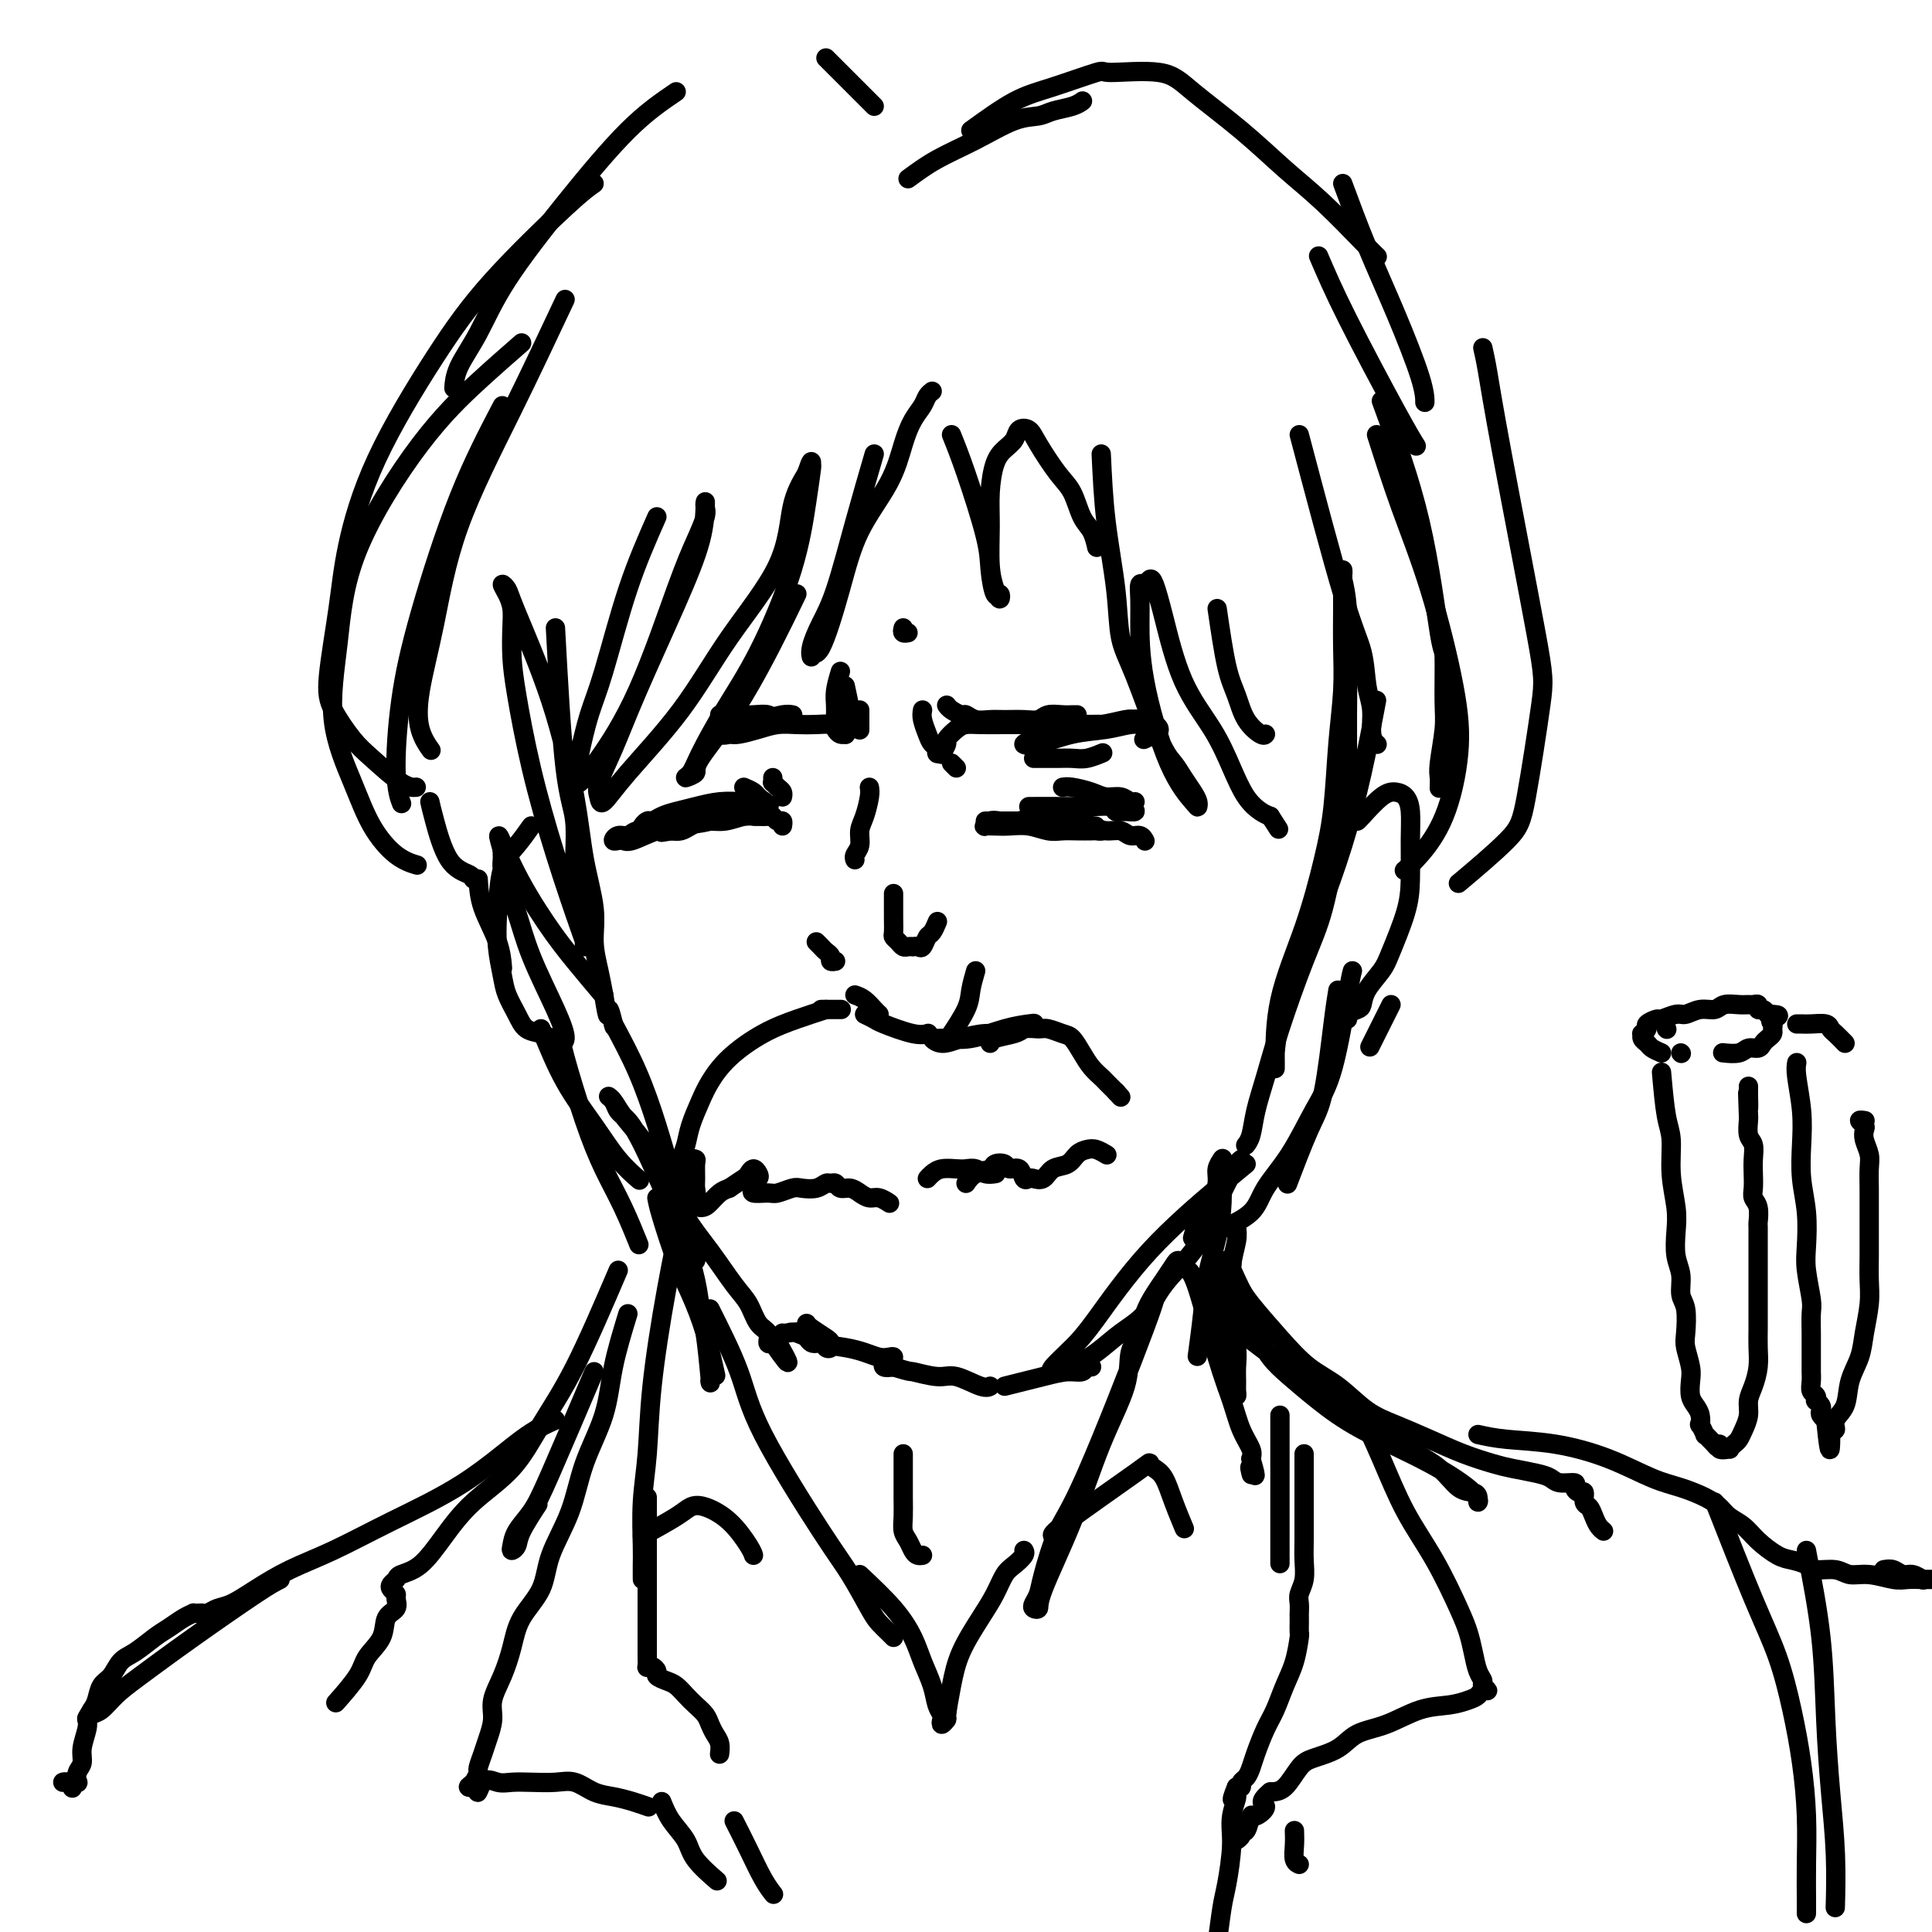 <svg viewBox='0 0 400 400' version='1.1' xmlns='http://www.w3.org/2000/svg' xmlns:xlink='http://www.w3.org/1999/xlink'><g fill='none' stroke='#000000' stroke-width='4' stroke-linecap='round' stroke-linejoin='round'><path d='M115,130c0.613,11.249 1.226,22.498 2,29c0.774,6.502 1.710,8.256 2,11c0.290,2.744 -0.066,6.477 0,10c0.066,3.523 0.554,6.835 1,9c0.446,2.165 0.852,3.183 1,4c0.148,0.817 0.039,1.435 0,2c-0.039,0.565 -0.009,1.079 0,1c0.009,-0.079 -0.004,-0.749 0,-1c0.004,-0.251 0.026,-0.081 -1,-3c-1.026,-2.919 -3.098,-8.927 -5,-15c-1.902,-6.073 -3.633,-12.210 -5,-18c-1.367,-5.790 -2.369,-11.231 -3,-15c-0.631,-3.769 -0.892,-5.866 -1,-8c-0.108,-2.134 -0.064,-4.307 0,-6c0.064,-1.693 0.148,-2.907 0,-4c-0.148,-1.093 -0.530,-2.064 -1,-3c-0.470,-0.936 -1.030,-1.837 -1,-2c0.030,-0.163 0.651,0.413 1,1c0.349,0.587 0.427,1.187 2,5c1.573,3.813 4.641,10.839 7,18c2.359,7.161 4.008,14.455 5,20c0.992,5.545 1.327,9.339 2,13c0.673,3.661 1.686,7.187 2,10c0.314,2.813 -0.069,4.911 0,7c0.069,2.089 0.591,4.168 1,6c0.409,1.832 0.704,3.416 1,5'/><path d='M125,206c1.095,6.845 0.833,3.458 1,3c0.167,-0.458 0.762,2.012 1,3c0.238,0.988 0.119,0.494 0,0'/><path d='M127,212c1.736,3.239 3.472,6.477 5,10c1.528,3.523 2.848,7.329 4,11c1.152,3.671 2.137,7.207 3,10c0.863,2.793 1.605,4.844 2,7c0.395,2.156 0.442,4.417 1,6c0.558,1.583 1.626,2.486 2,3c0.374,0.514 0.053,0.638 0,1c-0.053,0.362 0.162,0.963 0,1c-0.162,0.037 -0.702,-0.490 -1,-1c-0.298,-0.510 -0.356,-1.005 -2,-5c-1.644,-3.995 -4.876,-11.491 -7,-16c-2.124,-4.509 -3.141,-6.030 -4,-7c-0.859,-0.970 -1.560,-1.391 -2,-2c-0.440,-0.609 -0.619,-1.408 -1,-2c-0.381,-0.592 -0.966,-0.976 -1,-1c-0.034,-0.024 0.482,0.312 1,1c0.518,0.688 1.039,1.728 2,3c0.961,1.272 2.361,2.777 4,5c1.639,2.223 3.517,5.164 5,8c1.483,2.836 2.571,5.569 4,8c1.429,2.431 3.200,4.562 5,7c1.800,2.438 3.630,5.182 5,7c1.370,1.818 2.279,2.708 3,4c0.721,1.292 1.255,2.985 2,4c0.745,1.015 1.701,1.350 2,2c0.299,0.650 -0.057,1.614 0,2c0.057,0.386 0.529,0.193 1,0'/><path d='M160,278c5.511,7.933 2.289,2.267 1,0c-1.289,-2.267 -0.644,-1.133 0,0'/><path d='M167,274c0.111,0.219 0.223,0.438 1,1c0.777,0.562 2.220,1.467 3,2c0.780,0.533 0.896,0.695 1,1c0.104,0.305 0.195,0.754 0,1c-0.195,0.246 -0.675,0.290 -1,0c-0.325,-0.290 -0.494,-0.915 -1,-1c-0.506,-0.085 -1.348,0.370 -2,0c-0.652,-0.370 -1.113,-1.565 -2,-2c-0.887,-0.435 -2.198,-0.110 -3,0c-0.802,0.110 -1.093,0.004 -1,0c0.093,-0.004 0.569,0.093 1,0c0.431,-0.093 0.815,-0.375 2,0c1.185,0.375 3.171,1.407 5,2c1.829,0.593 3.500,0.746 5,1c1.500,0.254 2.830,0.608 4,1c1.170,0.392 2.180,0.823 3,1c0.820,0.177 1.450,0.099 2,0c0.550,-0.099 1.022,-0.219 1,0c-0.022,0.219 -0.536,0.777 -1,1c-0.464,0.223 -0.877,0.111 -1,0c-0.123,-0.111 0.044,-0.222 0,0c-0.044,0.222 -0.298,0.778 0,1c0.298,0.222 1.149,0.111 2,0'/><path d='M185,283c4.052,1.240 3.180,0.840 4,1c0.820,0.160 3.330,0.880 5,1c1.670,0.120 2.499,-0.360 4,0c1.501,0.360 3.673,1.558 5,2c1.327,0.442 1.808,0.126 2,0c0.192,-0.126 0.096,-0.063 0,0'/><path d='M208,287c2.900,-0.724 5.800,-1.448 8,-2c2.200,-0.552 3.700,-0.932 5,-1c1.300,-0.068 2.400,0.178 3,0c0.600,-0.178 0.700,-0.779 1,-1c0.300,-0.221 0.800,-0.063 1,0c0.200,0.063 0.100,0.032 0,0'/><path d='M258,241c-1.252,1.025 -2.504,2.050 -6,5c-3.496,2.950 -9.235,7.824 -14,13c-4.765,5.176 -8.557,10.655 -11,14c-2.443,3.345 -3.537,4.555 -5,6c-1.463,1.445 -3.295,3.125 -4,4c-0.705,0.875 -0.283,0.944 0,1c0.283,0.056 0.428,0.099 1,0c0.572,-0.099 1.571,-0.341 3,-1c1.429,-0.659 3.288,-1.734 5,-3c1.712,-1.266 3.278,-2.722 5,-4c1.722,-1.278 3.602,-2.378 5,-4c1.398,-1.622 2.315,-3.765 4,-6c1.685,-2.235 4.139,-4.563 6,-7c1.861,-2.437 3.130,-4.983 4,-7c0.870,-2.017 1.340,-3.505 2,-5c0.660,-1.495 1.509,-2.998 2,-4c0.491,-1.002 0.624,-1.504 1,-2c0.376,-0.496 0.995,-0.985 1,-1c0.005,-0.015 -0.604,0.445 -1,1c-0.396,0.555 -0.579,1.203 -1,2c-0.421,0.797 -1.080,1.741 -2,3c-0.920,1.259 -2.102,2.832 -3,4c-0.898,1.168 -1.511,1.930 -2,3c-0.489,1.070 -0.854,2.449 -1,3c-0.146,0.551 -0.073,0.276 0,0'/><path d='M285,145c-0.932,4.986 -1.864,9.972 -3,15c-1.136,5.028 -2.476,10.098 -4,15c-1.524,4.902 -3.231,9.637 -5,14c-1.769,4.363 -3.598,8.353 -5,12c-1.402,3.647 -2.376,6.950 -3,10c-0.624,3.050 -0.900,5.845 -1,7c-0.100,1.155 -0.026,0.668 0,1c0.026,0.332 0.002,1.481 0,2c-0.002,0.519 0.017,0.407 0,-2c-0.017,-2.407 -0.068,-7.108 1,-12c1.068,-4.892 3.257,-9.975 5,-15c1.743,-5.025 3.041,-9.993 4,-14c0.959,-4.007 1.577,-7.054 2,-11c0.423,-3.946 0.649,-8.790 1,-13c0.351,-4.210 0.826,-7.785 1,-11c0.174,-3.215 0.047,-6.071 0,-9c-0.047,-2.929 -0.012,-5.930 0,-8c0.012,-2.070 0.002,-3.210 0,-4c-0.002,-0.790 0.003,-1.231 0,-2c-0.003,-0.769 -0.015,-1.867 0,-2c0.015,-0.133 0.056,0.699 0,1c-0.056,0.301 -0.211,0.070 0,1c0.211,0.930 0.788,3.020 1,7c0.212,3.980 0.061,9.852 0,16c-0.061,6.148 -0.030,12.574 0,19'/><path d='M279,162c-0.162,9.090 -1.068,9.815 -2,13c-0.932,3.185 -1.888,8.829 -3,13c-1.112,4.171 -2.378,6.868 -4,11c-1.622,4.132 -3.601,9.699 -5,14c-1.399,4.301 -2.217,7.335 -3,10c-0.783,2.665 -1.529,4.962 -2,7c-0.471,2.038 -0.665,3.818 -1,5c-0.335,1.182 -0.810,1.766 -1,2c-0.190,0.234 -0.095,0.117 0,0'/><path d='M281,170c0.047,-0.004 0.093,-0.008 1,-1c0.907,-0.992 2.674,-2.972 4,-4c1.326,-1.028 2.212,-1.106 3,-1c0.788,0.106 1.478,0.394 2,1c0.522,0.606 0.876,1.531 1,3c0.124,1.469 0.018,3.484 0,6c-0.018,2.516 0.051,5.534 0,8c-0.051,2.466 -0.224,4.380 -1,7c-0.776,2.620 -2.157,5.945 -3,8c-0.843,2.055 -1.147,2.841 -2,4c-0.853,1.159 -2.253,2.693 -3,4c-0.747,1.307 -0.841,2.389 -1,3c-0.159,0.611 -0.383,0.751 -1,1c-0.617,0.249 -1.628,0.605 -2,1c-0.372,0.395 -0.106,0.827 0,1c0.106,0.173 0.053,0.086 0,0'/><path d='M110,171c-0.957,1.352 -1.913,2.704 -3,4c-1.087,1.296 -2.303,2.537 -3,5c-0.697,2.463 -0.874,6.147 -1,9c-0.126,2.853 -0.201,4.876 0,7c0.201,2.124 0.676,4.348 1,6c0.324,1.652 0.495,2.733 1,4c0.505,1.267 1.345,2.722 2,4c0.655,1.278 1.127,2.381 2,3c0.873,0.619 2.148,0.754 3,1c0.852,0.246 1.283,0.602 2,1c0.717,0.398 1.721,0.837 2,1c0.279,0.163 -0.166,0.050 0,0c0.166,-0.050 0.942,-0.035 1,-1c0.058,-0.965 -0.601,-2.909 -2,-6c-1.399,-3.091 -3.538,-7.329 -5,-11c-1.462,-3.671 -2.248,-6.776 -3,-9c-0.752,-2.224 -1.469,-3.565 -2,-5c-0.531,-1.435 -0.874,-2.962 -1,-4c-0.126,-1.038 -0.034,-1.587 0,-2c0.034,-0.413 0.010,-0.689 0,-1c-0.010,-0.311 -0.005,-0.655 0,-1'/><path d='M104,176c-1.752,-6.132 -0.132,-1.464 2,3c2.132,4.464 4.778,8.722 7,12c2.222,3.278 4.021,5.575 6,8c1.979,2.425 4.137,4.979 5,6c0.863,1.021 0.432,0.511 0,0'/><path d='M136,107c-2.047,4.633 -4.093,9.266 -6,15c-1.907,5.734 -3.674,12.569 -5,17c-1.326,4.431 -2.210,6.458 -3,9c-0.790,2.542 -1.485,5.600 -2,8c-0.515,2.400 -0.851,4.144 -1,5c-0.149,0.856 -0.112,0.825 0,1c0.112,0.175 0.298,0.554 1,0c0.702,-0.554 1.919,-2.043 4,-5c2.081,-2.957 5.027,-7.384 8,-14c2.973,-6.616 5.973,-15.423 8,-21c2.027,-5.577 3.079,-7.926 4,-10c0.921,-2.074 1.710,-3.873 2,-5c0.290,-1.127 0.080,-1.582 0,-2c-0.080,-0.418 -0.029,-0.798 0,-1c0.029,-0.202 0.038,-0.227 0,1c-0.038,1.227 -0.123,3.704 -1,7c-0.877,3.296 -2.547,7.411 -5,13c-2.453,5.589 -5.689,12.654 -8,18c-2.311,5.346 -3.695,8.975 -5,12c-1.305,3.025 -2.530,5.446 -3,7c-0.470,1.554 -0.186,2.240 0,3c0.186,0.760 0.274,1.595 1,1c0.726,-0.595 2.091,-2.618 5,-6c2.909,-3.382 7.362,-8.122 11,-13c3.638,-4.878 6.460,-9.895 10,-15c3.540,-5.105 7.799,-10.297 10,-15c2.201,-4.703 2.343,-8.915 3,-12c0.657,-3.085 1.828,-5.042 3,-7'/><path d='M167,98c1.145,-3.383 1.008,-2.342 1,-2c-0.008,0.342 0.113,-0.016 0,1c-0.113,1.016 -0.461,3.405 -1,7c-0.539,3.595 -1.271,8.395 -3,14c-1.729,5.605 -4.455,12.014 -7,17c-2.545,4.986 -4.908,8.548 -7,12c-2.092,3.452 -3.912,6.792 -5,9c-1.088,2.208 -1.444,3.283 -2,4c-0.556,0.717 -1.310,1.075 -1,1c0.310,-0.075 1.685,-0.584 2,-1c0.315,-0.416 -0.431,-0.740 1,-3c1.431,-2.260 5.039,-6.454 9,-13c3.961,-6.546 8.275,-15.442 10,-19c1.725,-3.558 0.863,-1.779 0,0'/><path d='M181,94c-1.312,4.509 -2.624,9.017 -4,14c-1.376,4.983 -2.815,10.440 -4,14c-1.185,3.560 -2.117,5.222 -3,7c-0.883,1.778 -1.716,3.670 -2,5c-0.284,1.330 -0.018,2.096 0,2c0.018,-0.096 -0.214,-1.054 0,-1c0.214,0.054 0.872,1.121 2,-1c1.128,-2.121 2.725,-7.428 4,-12c1.275,-4.572 2.229,-8.408 4,-12c1.771,-3.592 4.358,-6.941 6,-10c1.642,-3.059 2.339,-5.829 3,-8c0.661,-2.171 1.288,-3.745 2,-5c0.712,-1.255 1.511,-2.192 2,-3c0.489,-0.808 0.670,-1.487 1,-2c0.330,-0.513 0.809,-0.861 1,-1c0.191,-0.139 0.096,-0.070 0,0'/><path d='M197,90c0.839,2.080 1.678,4.160 3,8c1.322,3.840 3.125,9.440 4,13c0.875,3.560 0.820,5.079 1,7c0.180,1.921 0.594,4.243 1,5c0.406,0.757 0.802,-0.053 1,0c0.198,0.053 0.196,0.967 0,1c-0.196,0.033 -0.586,-0.816 -1,-2c-0.414,-1.184 -0.851,-2.701 -1,-5c-0.149,-2.299 -0.008,-5.378 0,-8c0.008,-2.622 -0.115,-4.787 0,-7c0.115,-2.213 0.468,-4.475 1,-6c0.532,-1.525 1.243,-2.311 2,-3c0.757,-0.689 1.560,-1.279 2,-2c0.440,-0.721 0.516,-1.574 1,-2c0.484,-0.426 1.375,-0.427 2,0c0.625,0.427 0.983,1.282 2,3c1.017,1.718 2.693,4.300 4,6c1.307,1.700 2.245,2.519 3,4c0.755,1.481 1.326,3.624 2,5c0.674,1.376 1.451,1.986 2,3c0.549,1.014 0.871,2.433 1,3c0.129,0.567 0.064,0.284 0,0'/><path d='M228,94c0.211,4.596 0.423,9.192 1,14c0.577,4.808 1.520,9.830 2,14c0.480,4.170 0.499,7.490 1,10c0.501,2.510 1.486,4.209 3,8c1.514,3.791 3.558,9.674 5,13c1.442,3.326 2.281,4.096 3,5c0.719,0.904 1.317,1.941 2,3c0.683,1.059 1.451,2.138 2,3c0.549,0.862 0.879,1.506 1,2c0.121,0.494 0.032,0.838 0,1c-0.032,0.162 -0.008,0.140 -1,-1c-0.992,-1.140 -2.999,-3.399 -5,-8c-2.001,-4.601 -3.997,-11.543 -5,-17c-1.003,-5.457 -1.012,-9.427 -1,-12c0.012,-2.573 0.044,-3.747 0,-5c-0.044,-1.253 -0.165,-2.583 0,-3c0.165,-0.417 0.614,0.079 1,0c0.386,-0.079 0.707,-0.733 1,-1c0.293,-0.267 0.557,-0.145 1,1c0.443,1.145 1.066,3.314 2,7c0.934,3.686 2.179,8.889 4,13c1.821,4.111 4.217,7.129 6,10c1.783,2.871 2.952,5.594 4,8c1.048,2.406 1.974,4.494 3,6c1.026,1.506 2.150,2.430 3,3c0.850,0.570 1.425,0.785 2,1'/><path d='M263,169c3.000,4.667 1.500,2.333 0,0'/><path d='M252,126c0.657,4.520 1.315,9.039 2,12c0.685,2.961 1.399,4.362 2,6c0.601,1.638 1.089,3.511 2,5c0.911,1.489 2.245,2.593 3,3c0.755,0.407 0.930,0.116 1,0c0.070,-0.116 0.035,-0.058 0,0'/><path d='M269,90c3.372,12.770 6.745,25.540 9,33c2.255,7.460 3.393,9.610 4,12c0.607,2.390 0.685,5.019 1,7c0.315,1.981 0.868,3.315 1,5c0.132,1.685 -0.157,3.723 0,5c0.157,1.277 0.759,1.793 1,2c0.241,0.207 0.120,0.103 0,0'/><path d='M286,83c2.959,8.049 5.918,16.099 8,25c2.082,8.901 3.286,18.654 4,23c0.714,4.346 0.937,3.286 1,5c0.063,1.714 -0.036,6.204 0,9c0.036,2.796 0.206,3.898 0,6c-0.206,2.102 -0.787,5.202 -1,7c-0.213,1.798 -0.057,2.292 0,3c0.057,0.708 0.016,1.631 0,2c-0.016,0.369 -0.008,0.185 0,0'/><path d='M285,90c1.573,4.932 3.147,9.863 5,15c1.853,5.137 3.987,10.478 6,17c2.013,6.522 3.905,14.224 5,20c1.095,5.776 1.393,9.625 1,14c-0.393,4.375 -1.476,9.276 -3,13c-1.524,3.724 -3.487,6.272 -5,8c-1.513,1.728 -2.575,2.637 -3,3c-0.425,0.363 -0.212,0.182 0,0'/><path d='M104,84c-3.009,5.750 -6.018,11.499 -9,19c-2.982,7.501 -5.937,16.753 -8,24c-2.063,7.247 -3.233,12.489 -4,18c-0.767,5.511 -1.129,11.291 -1,15c0.129,3.709 0.751,5.345 1,6c0.249,0.655 0.124,0.327 0,0'/><path d='M108,71c-2.811,2.451 -5.622,4.901 -9,8c-3.378,3.099 -7.324,6.846 -12,13c-4.676,6.154 -10.083,14.713 -13,22c-2.917,7.287 -3.345,13.300 -4,19c-0.655,5.700 -1.537,11.086 -1,16c0.537,4.914 2.495,9.355 4,13c1.505,3.645 2.558,6.492 4,9c1.442,2.508 3.273,4.675 5,6c1.727,1.325 3.351,1.807 4,2c0.649,0.193 0.325,0.096 0,0'/><path d='M117,62c-3.532,7.511 -7.064,15.022 -11,23c-3.936,7.978 -8.277,16.422 -11,24c-2.723,7.578 -3.829,14.290 -5,20c-1.171,5.710 -2.407,10.417 -3,14c-0.593,3.583 -0.544,6.042 0,8c0.544,1.958 1.584,3.417 2,4c0.416,0.583 0.208,0.292 0,0'/><path d='M123,38c-1.116,0.763 -2.232,1.526 -6,5c-3.768,3.474 -10.188,9.660 -15,15c-4.812,5.340 -8.015,9.835 -12,16c-3.985,6.165 -8.752,14.002 -12,21c-3.248,6.998 -4.977,13.159 -6,18c-1.023,4.841 -1.340,8.361 -2,13c-0.660,4.639 -1.664,10.395 -2,14c-0.336,3.605 -0.006,5.057 1,7c1.006,1.943 2.687,4.377 4,6c1.313,1.623 2.259,2.435 4,4c1.741,1.565 4.276,3.883 6,5c1.724,1.117 2.635,1.033 3,1c0.365,-0.033 0.182,-0.017 0,0'/><path d='M273,53c1.524,3.554 3.048,7.107 6,13c2.952,5.893 7.333,14.125 10,19c2.667,4.875 3.619,6.393 4,7c0.381,0.607 0.190,0.304 0,0'/><path d='M307,72c0.282,1.226 0.563,2.452 1,5c0.437,2.548 1.029,6.417 3,17c1.971,10.583 5.322,27.881 7,37c1.678,9.119 1.685,10.060 1,15c-0.685,4.940 -2.060,13.881 -3,19c-0.940,5.119 -1.445,6.417 -4,9c-2.555,2.583 -7.158,6.452 -9,8c-1.842,1.548 -0.921,0.774 0,0'/><path d='M89,166c0.196,0.868 0.392,1.735 1,4c0.608,2.265 1.627,5.927 3,8c1.373,2.073 3.100,2.558 4,3c0.900,0.442 0.971,0.841 1,1c0.029,0.159 0.014,0.080 0,0'/><path d='M99,182c0.113,1.893 0.226,3.786 1,6c0.774,2.214 2.208,4.750 3,7c0.792,2.250 0.940,4.214 1,5c0.060,0.786 0.030,0.393 0,0'/><path d='M140,19c-3.078,2.091 -6.156,4.183 -10,8c-3.844,3.817 -8.456,9.360 -13,15c-4.544,5.640 -9.022,11.379 -12,16c-2.978,4.621 -4.458,8.125 -6,11c-1.542,2.875 -3.146,5.120 -4,7c-0.854,1.880 -0.958,3.394 -1,4c-0.042,0.606 -0.021,0.303 0,0'/><path d='M171,12c0.475,0.475 0.951,0.951 2,2c1.049,1.049 2.673,2.673 4,4c1.327,1.327 2.357,2.357 3,3c0.643,0.643 0.898,0.898 1,1c0.102,0.102 0.051,0.051 0,0'/><path d='M188,37c1.837,-1.353 3.673,-2.705 6,-4c2.327,-1.295 5.144,-2.532 8,-4c2.856,-1.468 5.750,-3.168 8,-4c2.250,-0.832 3.857,-0.798 5,-1c1.143,-0.202 1.822,-0.642 3,-1c1.178,-0.358 2.856,-0.635 4,-1c1.144,-0.365 1.756,-0.819 2,-1c0.244,-0.181 0.122,-0.091 0,0'/><path d='M201,27c3.166,-2.289 6.331,-4.577 9,-6c2.669,-1.423 4.841,-1.980 8,-3c3.159,-1.020 7.304,-2.502 9,-3c1.696,-0.498 0.944,-0.011 3,0c2.056,0.011 6.920,-0.455 10,0c3.080,0.455 4.376,1.830 7,4c2.624,2.170 6.577,5.135 10,8c3.423,2.865 6.315,5.630 9,8c2.685,2.370 5.163,4.347 8,7c2.837,2.653 6.033,5.984 8,8c1.967,2.016 2.705,2.719 3,3c0.295,0.281 0.148,0.141 0,0'/><path d='M278,38c1.577,4.263 3.155,8.526 5,13c1.845,4.474 3.959,9.158 6,14c2.041,4.842 4.011,9.842 5,13c0.989,3.158 0.997,4.474 1,5c0.003,0.526 0.002,0.263 0,0'/><path d='M171,209c-1.926,0.623 -3.853,1.246 -6,2c-2.147,0.754 -4.516,1.639 -7,3c-2.484,1.361 -5.085,3.196 -7,5c-1.915,1.804 -3.144,3.575 -4,5c-0.856,1.425 -1.340,2.502 -2,4c-0.660,1.498 -1.497,3.415 -2,5c-0.503,1.585 -0.671,2.839 -1,4c-0.329,1.161 -0.817,2.231 -1,3c-0.183,0.769 -0.059,1.237 0,2c0.059,0.763 0.053,1.823 0,2c-0.053,0.177 -0.154,-0.527 0,-1c0.154,-0.473 0.563,-0.714 1,-1c0.437,-0.286 0.902,-0.617 1,-1c0.098,-0.383 -0.170,-0.819 0,-1c0.170,-0.181 0.779,-0.108 1,0c0.221,0.108 0.054,0.252 0,1c-0.054,0.748 0.006,2.100 0,3c-0.006,0.900 -0.076,1.350 0,2c0.076,0.650 0.299,1.502 0,2c-0.299,0.498 -1.122,0.642 -1,1c0.122,0.358 1.187,0.931 2,1c0.813,0.069 1.373,-0.366 2,-1c0.627,-0.634 1.322,-1.467 2,-2c0.678,-0.533 1.339,-0.767 2,-1'/><path d='M151,246c1.250,-0.876 2.374,-1.566 3,-2c0.626,-0.434 0.752,-0.611 1,-1c0.248,-0.389 0.617,-0.991 1,-1c0.383,-0.009 0.779,0.576 1,1c0.221,0.424 0.265,0.688 0,1c-0.265,0.312 -0.841,0.673 -1,1c-0.159,0.327 0.097,0.620 0,1c-0.097,0.380 -0.547,0.848 0,1c0.547,0.152 2.089,-0.011 3,0c0.911,0.011 1.189,0.195 2,0c0.811,-0.195 2.154,-0.770 3,-1c0.846,-0.230 1.197,-0.115 2,0c0.803,0.115 2.060,0.231 3,0c0.940,-0.231 1.564,-0.809 2,-1c0.436,-0.191 0.683,0.004 1,0c0.317,-0.004 0.704,-0.207 1,0c0.296,0.207 0.502,0.825 1,1c0.498,0.175 1.290,-0.093 2,0c0.710,0.093 1.339,0.547 2,1c0.661,0.453 1.354,0.906 2,1c0.646,0.094 1.245,-0.171 2,0c0.755,0.171 1.665,0.777 2,1c0.335,0.223 0.096,0.064 0,0c-0.096,-0.064 -0.048,-0.032 0,0'/><path d='M192,244c0.274,-0.310 0.549,-0.620 1,-1c0.451,-0.380 1.079,-0.830 2,-1c0.921,-0.170 2.135,-0.060 3,0c0.865,0.060 1.381,0.068 2,0c0.619,-0.068 1.341,-0.214 2,0c0.659,0.214 1.254,0.788 2,1c0.746,0.212 1.642,0.060 2,0c0.358,-0.060 0.179,-0.030 0,0'/><path d='M177,206c0.649,0.226 1.298,0.452 2,1c0.702,0.548 1.458,1.417 2,2c0.542,0.583 0.869,0.881 1,1c0.131,0.119 0.065,0.060 0,0'/><path d='M205,216c0.014,-0.332 0.028,-0.664 1,-1c0.972,-0.336 2.903,-0.677 4,-1c1.097,-0.323 1.362,-0.629 2,-1c0.638,-0.371 1.650,-0.807 2,-1c0.350,-0.193 0.039,-0.142 -1,0c-1.039,0.142 -2.805,0.377 -5,1c-2.195,0.623 -4.818,1.636 -7,2c-2.182,0.364 -3.922,0.081 -5,0c-1.078,-0.081 -1.492,0.041 -2,0c-0.508,-0.041 -1.109,-0.245 -1,0c0.109,0.245 0.928,0.937 2,1c1.072,0.063 2.399,-0.505 4,-1c1.601,-0.495 3.478,-0.918 5,-1c1.522,-0.082 2.691,0.178 4,0c1.309,-0.178 2.759,-0.792 4,-1c1.241,-0.208 2.272,-0.008 3,0c0.728,0.008 1.153,-0.174 2,0c0.847,0.174 2.115,0.705 3,1c0.885,0.295 1.388,0.354 2,1c0.612,0.646 1.334,1.879 2,3c0.666,1.121 1.275,2.129 2,3c0.725,0.871 1.565,1.605 2,2c0.435,0.395 0.463,0.453 1,1c0.537,0.547 1.582,1.585 2,2c0.418,0.415 0.209,0.208 0,0'/><path d='M231,226c1.833,2.000 0.917,1.000 0,0'/><path d='M200,245c0.521,-0.760 1.042,-1.520 2,-2c0.958,-0.480 2.355,-0.681 3,-1c0.645,-0.319 0.540,-0.758 1,-1c0.460,-0.242 1.485,-0.289 2,0c0.515,0.289 0.518,0.914 1,1c0.482,0.086 1.442,-0.367 2,0c0.558,0.367 0.715,1.556 1,2c0.285,0.444 0.699,0.145 1,0c0.301,-0.145 0.489,-0.137 1,0c0.511,0.137 1.344,0.401 2,0c0.656,-0.401 1.134,-1.467 2,-2c0.866,-0.533 2.120,-0.531 3,-1c0.880,-0.469 1.384,-1.408 2,-2c0.616,-0.592 1.342,-0.838 2,-1c0.658,-0.162 1.249,-0.239 2,0c0.751,0.239 1.664,0.795 2,1c0.336,0.205 0.096,0.059 0,0c-0.096,-0.059 -0.048,-0.029 0,0'/><path d='M170,209c0.622,0.000 1.244,0.000 2,0c0.756,0.000 1.644,0.000 2,0c0.356,-0.000 0.178,0.000 0,0'/><path d='M180,163c0.081,0.463 0.161,0.925 0,2c-0.161,1.075 -0.565,2.761 -1,4c-0.435,1.239 -0.901,2.031 -1,3c-0.099,0.969 0.169,2.115 0,3c-0.169,0.885 -0.776,1.507 -1,2c-0.224,0.493 -0.064,0.855 0,1c0.064,0.145 0.032,0.072 0,0'/><path d='M169,195c0.342,0.332 0.684,0.663 1,1c0.316,0.337 0.607,0.679 1,1c0.393,0.321 0.889,0.622 1,1c0.111,0.378 -0.162,0.832 0,1c0.162,0.168 0.761,0.048 1,0c0.239,-0.048 0.120,-0.024 0,0'/><path d='M185,185c0.002,0.590 0.003,1.180 0,2c-0.003,0.820 -0.012,1.870 0,3c0.012,1.130 0.044,2.341 0,3c-0.044,0.659 -0.166,0.765 0,1c0.166,0.235 0.618,0.599 1,1c0.382,0.401 0.694,0.839 1,1c0.306,0.161 0.607,0.045 1,0c0.393,-0.045 0.879,-0.019 1,0c0.121,0.019 -0.122,0.032 0,0c0.122,-0.032 0.611,-0.107 1,0c0.389,0.107 0.679,0.396 1,0c0.321,-0.396 0.674,-1.477 1,-2c0.326,-0.523 0.626,-0.487 1,-1c0.374,-0.513 0.821,-1.575 1,-2c0.179,-0.425 0.089,-0.212 0,0'/><path d='M197,158c0.417,0.417 0.833,0.833 1,1c0.167,0.167 0.083,0.083 0,0'/><path d='M145,167c0.719,-0.000 1.439,-0.000 2,0c0.561,0.000 0.964,0.001 2,0c1.036,-0.001 2.704,-0.004 4,0c1.296,0.004 2.221,0.015 3,0c0.779,-0.015 1.413,-0.056 2,0c0.587,0.056 1.127,0.210 1,0c-0.127,-0.210 -0.921,-0.785 -1,-1c-0.079,-0.215 0.559,-0.069 0,0c-0.559,0.069 -2.313,0.059 -4,0c-1.687,-0.059 -3.306,-0.169 -5,0c-1.694,0.169 -3.462,0.618 -5,1c-1.538,0.382 -2.847,0.696 -4,1c-1.153,0.304 -2.149,0.599 -3,1c-0.851,0.401 -1.558,0.907 -2,1c-0.442,0.093 -0.618,-0.228 -1,0c-0.382,0.228 -0.970,1.004 -1,1c-0.030,-0.004 0.498,-0.789 1,-1c0.502,-0.211 0.977,0.154 2,0c1.023,-0.154 2.595,-0.825 4,-1c1.405,-0.175 2.645,0.146 4,0c1.355,-0.146 2.827,-0.761 4,-1c1.173,-0.239 2.047,-0.103 3,0c0.953,0.103 1.987,0.172 3,0c1.013,-0.172 2.007,-0.586 3,-1'/><path d='M157,167c3.821,-0.533 1.874,-0.364 1,0c-0.874,0.364 -0.677,0.925 -1,1c-0.323,0.075 -1.168,-0.335 -3,0c-1.832,0.335 -4.651,1.414 -7,2c-2.349,0.586 -4.229,0.678 -6,1c-1.771,0.322 -3.432,0.875 -5,1c-1.568,0.125 -3.044,-0.177 -4,0c-0.956,0.177 -1.392,0.831 -2,1c-0.608,0.169 -1.389,-0.149 -2,0c-0.611,0.149 -1.053,0.765 -1,1c0.053,0.235 0.601,0.088 1,0c0.399,-0.088 0.650,-0.117 1,0c0.350,0.117 0.798,0.382 2,0c1.202,-0.382 3.158,-1.409 5,-2c1.842,-0.591 3.572,-0.747 5,-1c1.428,-0.253 2.556,-0.604 5,-1c2.444,-0.396 6.205,-0.838 8,-1c1.795,-0.162 1.625,-0.044 2,0c0.375,0.044 1.294,0.016 2,0c0.706,-0.016 1.200,-0.019 1,0c-0.200,0.019 -1.093,0.060 -2,0c-0.907,-0.060 -1.829,-0.223 -3,0c-1.171,0.223 -2.593,0.830 -4,1c-1.407,0.170 -2.800,-0.099 -4,0c-1.200,0.099 -2.208,0.565 -3,1c-0.792,0.435 -1.369,0.839 -2,1c-0.631,0.161 -1.315,0.081 -2,0'/><path d='M139,172c-3.286,0.524 -2.000,0.333 -1,0c1.000,-0.333 1.714,-0.810 2,-1c0.286,-0.190 0.143,-0.095 0,0'/><path d='M160,161c0.022,0.447 0.044,0.894 0,1c-0.044,0.106 -0.156,-0.129 0,0c0.156,0.129 0.578,0.622 1,1c0.422,0.378 0.844,0.640 1,1c0.156,0.360 0.044,0.817 0,1c-0.044,0.183 -0.022,0.091 0,0'/><path d='M154,163c0.756,0.325 1.512,0.650 2,1c0.488,0.350 0.708,0.725 1,1c0.292,0.275 0.656,0.451 1,1c0.344,0.549 0.666,1.471 1,2c0.334,0.529 0.678,0.664 1,1c0.322,0.336 0.622,0.874 1,1c0.378,0.126 0.832,-0.158 1,0c0.168,0.158 0.048,0.760 0,1c-0.048,0.240 -0.024,0.120 0,0'/><path d='M213,167c2.395,-0.008 4.791,-0.017 7,0c2.209,0.017 4.232,0.058 6,0c1.768,-0.058 3.280,-0.215 4,0c0.720,0.215 0.647,0.803 1,1c0.353,0.197 1.131,0.002 2,0c0.869,-0.002 1.829,0.189 2,0c0.171,-0.189 -0.447,-0.758 -2,-1c-1.553,-0.242 -4.041,-0.157 -7,0c-2.959,0.157 -6.390,0.386 -9,1c-2.610,0.614 -4.400,1.615 -6,2c-1.600,0.385 -3.012,0.156 -4,0c-0.988,-0.156 -1.553,-0.238 -2,0c-0.447,0.238 -0.777,0.795 -1,1c-0.223,0.205 -0.338,0.059 0,0c0.338,-0.059 1.129,-0.030 2,0c0.871,0.030 1.821,0.061 3,0c1.179,-0.061 2.586,-0.212 4,0c1.414,0.212 2.837,0.789 4,1c1.163,0.211 2.068,0.057 3,0c0.932,-0.057 1.891,-0.018 3,0c1.109,0.018 2.370,0.015 3,0c0.630,-0.015 0.631,-0.043 1,0c0.369,0.043 1.105,0.155 1,0c-0.105,-0.155 -1.053,-0.578 -2,-1'/><path d='M226,171c2.730,0.061 -1.446,0.212 -4,0c-2.554,-0.212 -3.488,-0.789 -5,-1c-1.512,-0.211 -3.603,-0.057 -5,0c-1.397,0.057 -2.100,0.015 -3,0c-0.900,-0.015 -1.999,-0.004 -3,0c-1.001,0.004 -1.905,0.001 -2,0c-0.095,-0.001 0.620,-0.000 1,0c0.380,0.000 0.426,0.000 1,0c0.574,-0.000 1.676,-0.001 3,0c1.324,0.001 2.872,0.003 4,0c1.128,-0.003 1.838,-0.011 3,0c1.162,0.011 2.776,0.040 4,0c1.224,-0.040 2.057,-0.150 3,0c0.943,0.150 1.996,0.561 3,1c1.004,0.439 1.957,0.906 3,1c1.043,0.094 2.174,-0.185 3,0c0.826,0.185 1.345,0.833 2,1c0.655,0.167 1.446,-0.147 2,0c0.554,0.147 0.873,0.756 1,1c0.127,0.244 0.064,0.122 0,0'/><path d='M220,163c0.463,-0.081 0.925,-0.161 2,0c1.075,0.161 2.761,0.565 4,1c1.239,0.435 2.031,0.901 3,1c0.969,0.099 2.115,-0.169 3,0c0.885,0.169 1.507,0.776 2,1c0.493,0.224 0.855,0.064 1,0c0.145,-0.064 0.072,-0.032 0,0'/><path d='M196,146c0.216,0.301 0.431,0.603 1,1c0.569,0.397 1.491,0.891 2,1c0.509,0.109 0.604,-0.167 1,0c0.396,0.167 1.093,0.778 2,1c0.907,0.222 2.024,0.056 3,0c0.976,-0.056 1.812,-0.001 3,0c1.188,0.001 2.727,-0.052 4,0c1.273,0.052 2.278,0.210 3,0c0.722,-0.210 1.160,-0.788 2,-1c0.840,-0.212 2.081,-0.057 3,0c0.919,0.057 1.517,0.015 2,0c0.483,-0.015 0.852,-0.004 1,0c0.148,0.004 0.074,0.002 0,0'/><path d='M191,147c-0.092,0.560 -0.183,1.121 0,2c0.183,0.879 0.642,2.077 1,3c0.358,0.923 0.617,1.570 1,2c0.383,0.430 0.892,0.644 1,1c0.108,0.356 -0.183,0.854 0,1c0.183,0.146 0.840,-0.058 1,0c0.160,0.058 -0.176,0.380 0,0c0.176,-0.380 0.863,-1.461 1,-2c0.137,-0.539 -0.278,-0.537 0,-1c0.278,-0.463 1.248,-1.392 2,-2c0.752,-0.608 1.287,-0.895 2,-1c0.713,-0.105 1.604,-0.028 3,0c1.396,0.028 3.297,0.007 5,0c1.703,-0.007 3.209,-0.001 5,0c1.791,0.001 3.869,-0.004 6,0c2.131,0.004 4.317,0.015 6,0c1.683,-0.015 2.865,-0.056 4,0c1.135,0.056 2.224,0.210 3,0c0.776,-0.210 1.239,-0.784 2,-1c0.761,-0.216 1.819,-0.073 2,0c0.181,0.073 -0.514,0.075 -1,0c-0.486,-0.075 -0.763,-0.227 -2,0c-1.237,0.227 -3.435,0.834 -5,1c-1.565,0.166 -2.498,-0.109 -4,0c-1.502,0.109 -3.572,0.603 -5,1c-1.428,0.397 -2.214,0.699 -3,1'/><path d='M216,152c-3.401,0.638 -1.902,0.732 -2,1c-0.098,0.268 -1.793,0.709 -2,1c-0.207,0.291 1.075,0.432 3,0c1.925,-0.432 4.494,-1.437 7,-2c2.506,-0.563 4.949,-0.684 7,-1c2.051,-0.316 3.711,-0.828 5,-1c1.289,-0.172 2.209,-0.004 3,0c0.791,0.004 1.455,-0.156 2,0c0.545,0.156 0.971,0.630 1,1c0.029,0.370 -0.338,0.638 -1,1c-0.662,0.362 -1.618,0.818 -2,1c-0.382,0.182 -0.191,0.091 0,0'/><path d='M214,157c1.115,-0.002 2.229,-0.004 3,0c0.771,0.004 1.198,0.015 2,0c0.802,-0.015 1.978,-0.056 3,0c1.022,0.056 1.891,0.207 3,0c1.109,-0.207 2.460,-0.774 3,-1c0.540,-0.226 0.270,-0.113 0,0'/><path d='M149,148c1.434,-0.008 2.867,-0.016 4,0c1.133,0.016 1.965,0.057 3,0c1.035,-0.057 2.272,-0.211 3,0c0.728,0.211 0.947,0.789 1,1c0.053,0.211 -0.058,0.057 0,0c0.058,-0.057 0.286,-0.015 0,0c-0.286,0.015 -1.085,0.004 -2,0c-0.915,-0.004 -1.945,-0.002 -3,0c-1.055,0.002 -2.136,0.004 -3,0c-0.864,-0.004 -1.510,-0.015 -2,0c-0.490,0.015 -0.824,0.057 -1,0c-0.176,-0.057 -0.194,-0.211 0,0c0.194,0.211 0.598,0.789 1,1c0.402,0.211 0.800,0.057 2,0c1.200,-0.057 3.200,-0.016 4,0c0.800,0.016 0.400,0.008 0,0'/><path d='M175,142c0.393,1.796 0.785,3.591 1,5c0.215,1.409 0.251,2.431 0,3c-0.251,0.569 -0.789,0.686 -1,1c-0.211,0.314 -0.097,0.827 0,1c0.097,0.173 0.175,0.008 0,0c-0.175,-0.008 -0.605,0.142 -1,0c-0.395,-0.142 -0.755,-0.575 -1,-1c-0.245,-0.425 -0.375,-0.843 -1,-1c-0.625,-0.157 -1.747,-0.052 -3,0c-1.253,0.052 -2.639,0.053 -4,0c-1.361,-0.053 -2.697,-0.158 -4,0c-1.303,0.158 -2.573,0.578 -4,1c-1.427,0.422 -3.012,0.845 -4,1c-0.988,0.155 -1.380,0.043 -2,0c-0.620,-0.043 -1.468,-0.018 -2,0c-0.532,0.018 -0.748,0.030 -1,0c-0.252,-0.030 -0.542,-0.103 0,0c0.542,0.103 1.914,0.381 3,0c1.086,-0.381 1.885,-1.423 3,-2c1.115,-0.577 2.546,-0.691 4,-1c1.454,-0.309 2.930,-0.814 4,-1c1.070,-0.186 1.734,-0.053 2,0c0.266,0.053 0.133,0.027 0,0'/><path d='M174,139c-0.423,1.411 -0.845,2.821 -1,4c-0.155,1.179 -0.042,2.125 0,3c0.042,0.875 0.012,1.679 0,2c-0.012,0.321 -0.006,0.161 0,0'/><path d='M178,147c0.000,1.298 0.000,2.595 0,3c0.000,0.405 0.000,-0.083 0,0c-0.000,0.083 0.000,0.738 0,1c0.000,0.262 0.000,0.131 0,0'/><path d='M187,130c-0.111,0.422 -0.222,0.844 0,1c0.222,0.156 0.778,0.044 1,0c0.222,-0.044 0.111,-0.022 0,0'/><path d='M136,248c0.154,0.836 0.308,1.672 1,4c0.692,2.328 1.923,6.149 3,9c1.077,2.851 2.000,4.733 3,7c1.000,2.267 2.077,4.918 3,8c0.923,3.082 1.692,6.595 2,8c0.308,1.405 0.154,0.703 0,0'/><path d='M141,254c1.177,4.050 2.354,8.101 3,11c0.646,2.899 0.762,4.647 1,6c0.238,1.353 0.600,2.310 1,5c0.400,2.690 0.839,7.113 1,9c0.161,1.887 0.043,1.239 0,1c-0.043,-0.239 -0.012,-0.068 0,0c0.012,0.068 0.006,0.034 0,0'/><path d='M256,254c0.115,0.844 0.231,1.688 0,3c-0.231,1.312 -0.808,3.092 -1,5c-0.192,1.908 0.001,3.943 0,6c-0.001,2.057 -0.197,4.137 0,6c0.197,1.863 0.785,3.509 1,5c0.215,1.491 0.055,2.828 0,4c-0.055,1.172 -0.005,2.179 0,3c0.005,0.821 -0.035,1.454 0,2c0.035,0.546 0.146,1.003 0,1c-0.146,-0.003 -0.550,-0.465 -1,-1c-0.450,-0.535 -0.945,-1.141 -1,-1c-0.055,0.141 0.329,1.030 0,-2c-0.329,-3.030 -1.371,-9.980 -2,-15c-0.629,-5.020 -0.844,-8.109 -1,-11c-0.156,-2.891 -0.252,-5.583 0,-8c0.252,-2.417 0.852,-4.557 1,-6c0.148,-1.443 -0.157,-2.189 0,-3c0.157,-0.811 0.775,-1.689 1,-2c0.225,-0.311 0.058,-0.057 0,0c-0.058,0.057 -0.008,-0.083 0,0c0.008,0.083 -0.025,0.391 0,2c0.025,1.609 0.108,4.520 0,7c-0.108,2.480 -0.407,4.529 -1,7c-0.593,2.471 -1.478,5.363 -2,8c-0.522,2.637 -0.679,5.018 -1,8c-0.321,2.982 -0.806,6.566 -1,8c-0.194,1.434 -0.097,0.717 0,0'/><path d='M142,247c-1.373,6.549 -2.746,13.098 -4,20c-1.254,6.902 -2.389,14.156 -3,20c-0.611,5.844 -0.700,10.278 -1,14c-0.300,3.722 -0.813,6.733 -1,10c-0.187,3.267 -0.050,6.789 0,9c0.050,2.211 0.013,3.111 0,4c-0.013,0.889 -0.004,1.769 0,2c0.004,0.231 0.001,-0.185 0,0c-0.001,0.185 -0.000,0.973 0,1c0.000,0.027 0.000,-0.707 0,-1c-0.000,-0.293 -0.000,-0.147 0,0'/><path d='M133,318c2.677,-1.479 5.355,-2.958 7,-4c1.645,-1.042 2.259,-1.649 3,-2c0.741,-0.351 1.610,-0.448 3,0c1.390,0.448 3.300,1.440 5,3c1.700,1.560 3.188,3.689 4,5c0.812,1.311 0.946,1.803 1,2c0.054,0.197 0.027,0.098 0,0'/><path d='M147,271c2.293,4.570 4.586,9.139 6,13c1.414,3.861 1.950,7.012 5,13c3.050,5.988 8.613,14.812 12,20c3.387,5.188 4.596,6.739 6,9c1.404,2.261 3.003,5.233 4,7c0.997,1.767 1.391,2.329 2,3c0.609,0.671 1.433,1.450 2,2c0.567,0.550 0.876,0.871 1,1c0.124,0.129 0.062,0.064 0,0'/><path d='M239,268c0.354,-0.140 0.709,-0.281 -2,7c-2.709,7.281 -8.481,21.982 -12,30c-3.519,8.018 -4.786,9.353 -6,12c-1.214,2.647 -2.374,6.605 -3,9c-0.626,2.395 -0.719,3.226 -1,4c-0.281,0.774 -0.751,1.492 -1,2c-0.249,0.508 -0.277,0.805 0,1c0.277,0.195 0.859,0.287 1,0c0.141,-0.287 -0.160,-0.954 1,-4c1.160,-3.046 3.782,-8.470 6,-14c2.218,-5.530 4.032,-11.164 6,-16c1.968,-4.836 4.088,-8.874 5,-12c0.912,-3.126 0.614,-5.340 1,-7c0.386,-1.660 1.455,-2.767 2,-4c0.545,-1.233 0.566,-2.594 1,-4c0.434,-1.406 1.282,-2.857 2,-4c0.718,-1.143 1.305,-1.978 2,-3c0.695,-1.022 1.497,-2.232 2,-3c0.503,-0.768 0.708,-1.093 1,-1c0.292,0.093 0.673,0.603 1,1c0.327,0.397 0.601,0.682 1,1c0.399,0.318 0.923,0.669 2,4c1.077,3.331 2.706,9.641 4,14c1.294,4.359 2.254,6.766 3,9c0.746,2.234 1.278,4.294 2,6c0.722,1.706 1.635,3.059 2,4c0.365,0.941 0.183,1.471 0,2'/><path d='M259,302c1.702,5.810 0.458,2.833 0,2c-0.458,-0.833 -0.131,0.476 0,1c0.131,0.524 0.065,0.262 0,0'/><path d='M218,318c-0.231,-0.202 -0.462,-0.404 3,-3c3.462,-2.596 10.618,-7.585 14,-10c3.382,-2.415 2.991,-2.254 3,-2c0.009,0.254 0.420,0.601 1,1c0.580,0.399 1.331,0.849 2,2c0.669,1.151 1.257,3.002 2,5c0.743,1.998 1.641,4.142 2,5c0.359,0.858 0.180,0.429 0,0'/><path d='M187,301c0.002,1.225 0.003,2.449 0,4c-0.003,1.551 -0.012,3.427 0,5c0.012,1.573 0.044,2.842 0,4c-0.044,1.158 -0.166,2.205 0,3c0.166,0.795 0.619,1.337 1,2c0.381,0.663 0.690,1.446 1,2c0.310,0.554 0.622,0.880 1,1c0.378,0.120 0.822,0.034 1,0c0.178,-0.034 0.089,-0.017 0,0'/><path d='M123,284c-3.434,8.069 -6.869,16.138 -9,21c-2.131,4.862 -2.960,6.516 -4,8c-1.040,1.484 -2.292,2.798 -3,4c-0.708,1.202 -0.872,2.293 -1,3c-0.128,0.707 -0.219,1.029 0,1c0.219,-0.029 0.750,-0.410 1,-1c0.250,-0.590 0.221,-1.390 1,-3c0.779,-1.610 2.365,-4.032 3,-5c0.635,-0.968 0.317,-0.484 0,0'/><path d='M128,263c-3.139,7.322 -6.278,14.644 -9,20c-2.722,5.356 -5.028,8.744 -7,12c-1.972,3.256 -3.611,6.378 -6,9c-2.389,2.622 -5.529,4.744 -8,7c-2.471,2.256 -4.273,4.646 -6,7c-1.727,2.354 -3.378,4.672 -5,6c-1.622,1.328 -3.215,1.665 -4,2c-0.785,0.335 -0.761,0.666 -1,1c-0.239,0.334 -0.742,0.670 -1,1c-0.258,0.330 -0.273,0.653 0,1c0.273,0.347 0.832,0.718 1,1c0.168,0.282 -0.056,0.477 0,1c0.056,0.523 0.394,1.376 0,2c-0.394,0.624 -1.518,1.019 -2,2c-0.482,0.981 -0.323,2.547 -1,4c-0.677,1.453 -2.192,2.791 -3,4c-0.808,1.209 -0.910,2.287 -2,4c-1.090,1.713 -3.169,4.061 -4,5c-0.831,0.939 -0.416,0.470 0,0'/><path d='M249,269c0.031,0.314 0.062,0.627 3,3c2.938,2.373 8.782,6.804 13,10c4.218,3.196 6.811,5.157 11,8c4.189,2.843 9.974,6.568 14,9c4.026,2.432 6.294,3.570 8,5c1.706,1.430 2.852,3.151 4,4c1.148,0.849 2.300,0.827 3,1c0.700,0.173 0.949,0.540 1,1c0.051,0.460 -0.095,1.012 0,1c0.095,-0.012 0.430,-0.590 -1,-2c-1.430,-1.410 -4.627,-3.653 -9,-6c-4.373,-2.347 -9.923,-4.796 -14,-7c-4.077,-2.204 -6.683,-4.161 -9,-6c-2.317,-1.839 -4.347,-3.559 -6,-5c-1.653,-1.441 -2.930,-2.602 -4,-4c-1.070,-1.398 -1.932,-3.033 -3,-5c-1.068,-1.967 -2.343,-4.265 -3,-6c-0.657,-1.735 -0.695,-2.907 -1,-4c-0.305,-1.093 -0.875,-2.107 -1,-3c-0.125,-0.893 0.197,-1.663 0,-2c-0.197,-0.337 -0.913,-0.239 -1,0c-0.087,0.239 0.457,0.620 1,1'/><path d='M255,262c-1.735,-3.091 -0.073,0.681 1,3c1.073,2.319 1.556,3.184 3,5c1.444,1.816 3.850,4.583 6,7c2.150,2.417 4.043,4.485 6,6c1.957,1.515 3.978,2.478 6,4c2.022,1.522 4.046,3.602 6,5c1.954,1.398 3.837,2.115 6,3c2.163,0.885 4.606,1.939 7,3c2.394,1.061 4.739,2.129 7,3c2.261,0.871 4.439,1.544 6,2c1.561,0.456 2.507,0.696 4,1c1.493,0.304 3.534,0.673 5,1c1.466,0.327 2.357,0.614 3,1c0.643,0.386 1.038,0.872 2,1c0.962,0.128 2.492,-0.102 3,0c0.508,0.102 -0.004,0.537 0,1c0.004,0.463 0.526,0.953 1,1c0.474,0.047 0.900,-0.349 1,0c0.100,0.349 -0.127,1.442 0,2c0.127,0.558 0.609,0.580 1,1c0.391,0.420 0.693,1.236 1,2c0.307,0.764 0.621,1.475 1,2c0.379,0.525 0.823,0.864 1,1c0.177,0.136 0.089,0.068 0,0'/><path d='M115,294c-1.973,0.872 -3.947,1.744 -7,4c-3.053,2.256 -7.186,5.895 -12,9c-4.814,3.105 -10.307,5.676 -15,8c-4.693,2.324 -8.584,4.401 -12,6c-3.416,1.599 -6.358,2.719 -9,4c-2.642,1.281 -4.984,2.721 -7,4c-2.016,1.279 -3.706,2.395 -5,3c-1.294,0.605 -2.193,0.698 -3,1c-0.807,0.302 -1.521,0.812 -2,1c-0.479,0.188 -0.722,0.052 -1,0c-0.278,-0.052 -0.591,-0.022 -1,0c-0.409,0.022 -0.912,0.035 -1,0c-0.088,-0.035 0.241,-0.119 0,0c-0.241,0.119 -1.051,0.439 -2,1c-0.949,0.561 -2.036,1.362 -3,2c-0.964,0.638 -1.806,1.115 -3,2c-1.194,0.885 -2.740,2.180 -4,3c-1.260,0.820 -2.236,1.164 -3,2c-0.764,0.836 -1.318,2.162 -2,3c-0.682,0.838 -1.491,1.187 -2,2c-0.509,0.813 -0.717,2.089 -1,3c-0.283,0.911 -0.642,1.455 -1,2'/><path d='M19,354c-1.172,1.932 -1.102,1.763 -1,2c0.102,0.237 0.237,0.880 0,2c-0.237,1.120 -0.847,2.716 -1,4c-0.153,1.284 0.151,2.257 0,3c-0.151,0.743 -0.758,1.258 -1,2c-0.242,0.742 -0.120,1.712 0,2c0.120,0.288 0.239,-0.105 0,0c-0.239,0.105 -0.835,0.708 -1,1c-0.165,0.292 0.100,0.274 0,0c-0.100,-0.274 -0.565,-0.805 -1,-1c-0.435,-0.195 -0.838,-0.056 -1,0c-0.162,0.056 -0.081,0.028 0,0'/><path d='M58,327c-0.940,0.465 -1.879,0.930 -5,3c-3.121,2.070 -8.422,5.745 -13,9c-4.578,3.255 -8.432,6.091 -11,8c-2.568,1.909 -3.851,2.890 -5,4c-1.149,1.110 -2.164,2.349 -3,3c-0.836,0.651 -1.494,0.714 -2,1c-0.506,0.286 -0.859,0.796 -1,1c-0.141,0.204 -0.071,0.102 0,0'/><path d='M178,326c2.552,2.398 5.103,4.796 7,7c1.897,2.204 3.139,4.216 4,6c0.861,1.784 1.341,3.342 2,5c0.659,1.658 1.496,3.416 2,5c0.504,1.584 0.675,2.995 1,4c0.325,1.005 0.804,1.605 1,2c0.196,0.395 0.108,0.586 0,1c-0.108,0.414 -0.235,1.051 0,1c0.235,-0.051 0.832,-0.789 1,-1c0.168,-0.211 -0.093,0.104 0,-1c0.093,-1.104 0.539,-3.626 1,-6c0.461,-2.374 0.938,-4.600 2,-7c1.062,-2.400 2.709,-4.975 4,-7c1.291,-2.025 2.227,-3.499 3,-5c0.773,-1.501 1.384,-3.029 2,-4c0.616,-0.971 1.237,-1.384 2,-2c0.763,-0.616 1.667,-1.435 2,-2c0.333,-0.565 0.095,-0.876 0,-1c-0.095,-0.124 -0.048,-0.062 0,0'/><path d='M306,297c1.675,0.371 3.349,0.743 6,1c2.651,0.257 6.278,0.401 10,1c3.722,0.599 7.539,1.655 11,3c3.461,1.345 6.564,2.979 9,4c2.436,1.021 4.203,1.427 6,2c1.797,0.573 3.624,1.311 5,2c1.376,0.689 2.301,1.330 3,2c0.699,0.670 1.173,1.370 2,2c0.827,0.630 2.008,1.191 3,2c0.992,0.809 1.797,1.867 3,3c1.203,1.133 2.804,2.341 4,3c1.196,0.659 1.985,0.769 3,1c1.015,0.231 2.254,0.583 3,1c0.746,0.417 0.997,0.900 2,1c1.003,0.100 2.757,-0.183 4,0c1.243,0.183 1.975,0.834 3,1c1.025,0.166 2.344,-0.152 4,0c1.656,0.152 3.648,0.773 5,1c1.352,0.227 2.064,0.061 3,0c0.936,-0.061 2.096,-0.016 3,0c0.904,0.016 1.552,0.004 2,0c0.448,-0.004 0.698,-0.001 1,0c0.302,0.001 0.658,0.000 1,0c0.342,-0.000 0.671,-0.000 1,0'/><path d='M403,327c4.833,0.500 2.417,0.250 0,0'/><path d='M390,325c0.663,-0.121 1.327,-0.242 2,0c0.673,0.242 1.356,0.848 2,1c0.644,0.152 1.250,-0.152 2,0c0.750,0.152 1.643,0.758 2,1c0.357,0.242 0.179,0.121 0,0'/><path d='M355,311c2.892,7.357 5.784,14.715 8,20c2.216,5.285 3.757,8.498 5,12c1.243,3.502 2.190,7.294 3,11c0.810,3.706 1.485,7.326 2,11c0.515,3.674 0.870,7.402 1,11c0.130,3.598 0.035,7.068 0,10c-0.035,2.932 -0.009,5.328 0,7c0.009,1.672 0.003,2.621 0,3c-0.003,0.379 -0.001,0.190 0,0'/><path d='M374,321c1.177,6.053 2.354,12.107 3,18c0.646,5.893 0.762,11.626 1,17c0.238,5.374 0.600,10.389 1,15c0.400,4.611 0.838,8.818 1,13c0.162,4.182 0.046,8.338 0,10c-0.046,1.662 -0.023,0.831 0,0'/><path d='M130,272c-1.147,3.755 -2.293,7.510 -3,11c-0.707,3.490 -0.974,6.715 -2,10c-1.026,3.285 -2.810,6.632 -4,10c-1.190,3.368 -1.785,6.759 -3,10c-1.215,3.241 -3.049,6.333 -4,9c-0.951,2.667 -1.019,4.909 -2,7c-0.981,2.091 -2.875,4.032 -4,6c-1.125,1.968 -1.481,3.962 -2,6c-0.519,2.038 -1.199,4.120 -2,6c-0.801,1.880 -1.721,3.558 -2,5c-0.279,1.442 0.084,2.647 0,4c-0.084,1.353 -0.613,2.852 -1,4c-0.387,1.148 -0.631,1.943 -1,3c-0.369,1.057 -0.864,2.374 -1,3c-0.136,0.626 0.087,0.559 0,1c-0.087,0.441 -0.485,1.388 -1,2c-0.515,0.612 -1.147,0.889 -1,1c0.147,0.111 1.074,0.055 2,0'/><path d='M99,370c-0.383,2.558 0.158,-0.046 1,-1c0.842,-0.954 1.985,-0.257 3,0c1.015,0.257 1.902,0.076 3,0c1.098,-0.076 2.407,-0.045 4,0c1.593,0.045 3.468,0.106 5,0c1.532,-0.106 2.719,-0.379 4,0c1.281,0.379 2.655,1.408 4,2c1.345,0.592 2.659,0.746 4,1c1.341,0.254 2.707,0.607 4,1c1.293,0.393 2.512,0.827 3,1c0.488,0.173 0.244,0.087 0,0'/><path d='M134,310c-0.000,0.030 -0.000,0.060 0,2c0.000,1.940 0.000,5.791 0,9c-0.000,3.209 -0.000,5.776 0,8c0.000,2.224 0.000,4.106 0,6c-0.000,1.894 -0.001,3.800 0,5c0.001,1.200 0.003,1.694 0,2c-0.003,0.306 -0.011,0.425 0,1c0.011,0.575 0.040,1.607 0,2c-0.040,0.393 -0.148,0.147 0,0c0.148,-0.147 0.553,-0.195 1,0c0.447,0.195 0.935,0.633 1,1c0.065,0.367 -0.292,0.665 0,1c0.292,0.335 1.234,0.709 2,1c0.766,0.291 1.357,0.501 2,1c0.643,0.499 1.338,1.289 2,2c0.662,0.711 1.291,1.345 2,2c0.709,0.655 1.496,1.332 2,2c0.504,0.668 0.723,1.328 1,2c0.277,0.672 0.610,1.357 1,2c0.390,0.643 0.836,1.245 1,2c0.164,0.755 0.044,1.665 0,2c-0.044,0.335 -0.013,0.096 0,0c0.013,-0.096 0.006,-0.048 0,0'/><path d='M137,373c0.534,1.327 1.069,2.654 2,4c0.931,1.346 2.260,2.711 3,4c0.740,1.289 0.892,2.501 2,4c1.108,1.499 3.174,3.285 4,4c0.826,0.715 0.413,0.357 0,0'/><path d='M152,377c0.988,1.946 1.976,3.893 3,6c1.024,2.107 2.083,4.375 3,6c0.917,1.625 1.690,2.607 2,3c0.310,0.393 0.155,0.196 0,0'/><path d='M281,291c1.692,3.635 3.385,7.269 5,11c1.615,3.731 3.154,7.557 5,11c1.846,3.443 4.000,6.501 6,10c2.000,3.499 3.846,7.438 5,10c1.154,2.562 1.614,3.747 2,5c0.386,1.253 0.696,2.574 1,4c0.304,1.426 0.600,2.956 1,4c0.400,1.044 0.903,1.603 1,2c0.097,0.397 -0.213,0.631 0,1c0.213,0.369 0.950,0.873 1,1c0.050,0.127 -0.588,-0.123 -1,0c-0.412,0.123 -0.597,0.617 -1,1c-0.403,0.383 -1.024,0.654 -2,1c-0.976,0.346 -2.307,0.768 -4,1c-1.693,0.232 -3.748,0.275 -6,1c-2.252,0.725 -4.700,2.131 -7,3c-2.300,0.869 -4.454,1.199 -6,2c-1.546,0.801 -2.486,2.071 -4,3c-1.514,0.929 -3.602,1.517 -5,2c-1.398,0.483 -2.107,0.861 -3,2c-0.893,1.139 -1.969,3.040 -3,4c-1.031,0.960 -2.015,0.980 -3,1'/><path d='M263,371c-2.903,2.401 -1.160,2.404 -1,3c0.160,0.596 -1.263,1.784 -2,2c-0.737,0.216 -0.790,-0.541 -1,0c-0.210,0.541 -0.578,2.380 -1,3c-0.422,0.620 -0.897,0.022 -1,0c-0.103,-0.022 0.164,0.533 0,1c-0.164,0.467 -0.761,0.848 -1,1c-0.239,0.152 -0.119,0.076 0,0'/><path d='M270,301c-0.002,3.951 -0.004,7.902 0,11c0.004,3.098 0.015,5.344 0,7c-0.015,1.656 -0.057,2.724 0,4c0.057,1.276 0.211,2.762 0,4c-0.211,1.238 -0.789,2.228 -1,3c-0.211,0.772 -0.057,1.325 0,2c0.057,0.675 0.016,1.473 0,2c-0.016,0.527 -0.006,0.783 0,1c0.006,0.217 0.010,0.395 0,1c-0.010,0.605 -0.033,1.639 0,2c0.033,0.361 0.122,0.051 0,1c-0.122,0.949 -0.456,3.156 -1,5c-0.544,1.844 -1.298,3.323 -2,5c-0.702,1.677 -1.354,3.552 -2,5c-0.646,1.448 -1.287,2.468 -2,4c-0.713,1.532 -1.497,3.577 -2,5c-0.503,1.423 -0.726,2.224 -1,3c-0.274,0.776 -0.599,1.528 -1,2c-0.401,0.472 -0.877,0.666 -1,1c-0.123,0.334 0.108,0.810 0,1c-0.108,0.190 -0.554,0.095 -1,0'/><path d='M256,370c-1.792,4.299 -0.273,2.047 0,2c0.273,-0.047 -0.700,2.112 -1,4c-0.300,1.888 0.075,3.505 0,6c-0.075,2.495 -0.598,5.869 -1,8c-0.402,2.131 -0.682,3.020 -1,5c-0.318,1.980 -0.674,5.053 -1,7c-0.326,1.947 -0.624,2.769 -1,4c-0.376,1.231 -0.832,2.870 -1,4c-0.168,1.130 -0.048,1.751 0,2c0.048,0.249 0.024,0.124 0,0'/><path d='M265,293c0.000,5.643 0.000,11.286 0,15c0.000,3.714 0.000,5.500 0,8c0.000,2.500 0.000,5.714 0,7c0.000,1.286 0.000,0.643 0,0'/><path d='M268,379c0.030,0.958 0.060,1.917 0,3c-0.060,1.083 -0.208,2.292 0,3c0.208,0.708 0.774,0.917 1,1c0.226,0.083 0.113,0.042 0,0'/><path d='M116,214c0.065,0.894 0.130,1.789 1,5c0.870,3.211 2.545,8.739 4,13c1.455,4.261 2.689,7.256 4,10c1.311,2.744 2.699,5.239 4,8c1.301,2.761 2.515,5.789 3,7c0.485,1.211 0.243,0.606 0,0'/><path d='M112,213c1.553,3.810 3.107,7.620 5,11c1.893,3.380 4.126,6.329 6,9c1.874,2.671 3.389,5.065 5,7c1.611,1.935 3.317,3.410 4,4c0.683,0.590 0.341,0.295 0,0'/><path d='M280,201c-0.174,0.627 -0.347,1.254 -1,5c-0.653,3.746 -1.785,10.609 -3,15c-1.215,4.391 -2.512,6.308 -4,9c-1.488,2.692 -3.167,6.158 -5,9c-1.833,2.842 -3.821,5.061 -5,7c-1.179,1.939 -1.548,3.599 -3,5c-1.452,1.401 -3.986,2.543 -5,3c-1.014,0.457 -0.507,0.228 0,0'/><path d='M277,205c-0.255,1.536 -0.510,3.072 -1,7c-0.490,3.928 -1.214,10.249 -2,14c-0.786,3.751 -1.635,4.933 -3,8c-1.365,3.067 -3.247,8.019 -4,10c-0.753,1.981 -0.376,0.990 0,0'/><path d='M288,208c-1.667,3.333 -3.333,6.667 -4,8c-0.667,1.333 -0.333,0.667 0,0'/><path d='M179,210c0.777,0.370 1.553,0.740 2,1c0.447,0.260 0.563,0.410 2,1c1.437,0.590 4.195,1.620 6,2c1.805,0.380 2.659,0.108 3,0c0.341,-0.108 0.171,-0.054 0,0'/><path d='M202,201c-0.399,1.387 -0.798,2.774 -1,4c-0.202,1.226 -0.208,2.292 -1,4c-0.792,1.708 -2.369,4.060 -3,5c-0.631,0.940 -0.315,0.470 0,0'/><path d='M344,222c0.301,3.402 0.603,6.803 1,9c0.397,2.197 0.890,3.189 1,5c0.110,1.811 -0.163,4.440 0,7c0.163,2.560 0.761,5.049 1,7c0.239,1.951 0.120,3.363 0,5c-0.120,1.637 -0.242,3.499 0,5c0.242,1.501 0.849,2.641 1,4c0.151,1.359 -0.152,2.937 0,4c0.152,1.063 0.759,1.610 1,3c0.241,1.390 0.116,3.622 0,5c-0.116,1.378 -0.225,1.902 0,3c0.225,1.098 0.782,2.769 1,4c0.218,1.231 0.097,2.023 0,3c-0.097,0.977 -0.171,2.141 0,3c0.171,0.859 0.586,1.415 1,2c0.414,0.585 0.828,1.199 1,2c0.172,0.801 0.103,1.788 0,2c-0.103,0.212 -0.238,-0.350 0,0c0.238,0.350 0.851,1.613 1,2c0.149,0.387 -0.166,-0.103 0,0c0.166,0.103 0.814,0.797 1,1c0.186,0.203 -0.090,-0.085 0,0c0.090,0.085 0.545,0.542 1,1'/><path d='M355,299c1.033,1.485 1.117,0.199 1,0c-0.117,-0.199 -0.435,0.691 0,1c0.435,0.309 1.622,0.039 2,0c0.378,-0.039 -0.052,0.152 0,0c0.052,-0.152 0.588,-0.649 1,-1c0.412,-0.351 0.702,-0.557 1,-1c0.298,-0.443 0.606,-1.122 1,-2c0.394,-0.878 0.876,-1.956 1,-3c0.124,-1.044 -0.110,-2.053 0,-3c0.110,-0.947 0.565,-1.832 1,-3c0.435,-1.168 0.848,-2.618 1,-4c0.152,-1.382 0.041,-2.694 0,-4c-0.041,-1.306 -0.011,-2.604 0,-4c0.011,-1.396 0.003,-2.889 0,-4c-0.003,-1.111 -0.001,-1.839 0,-3c0.001,-1.161 -0.000,-2.753 0,-4c0.000,-1.247 0.001,-2.148 0,-3c-0.001,-0.852 -0.004,-1.656 0,-3c0.004,-1.344 0.015,-3.227 0,-4c-0.015,-0.773 -0.057,-0.437 0,-1c0.057,-0.563 0.211,-2.026 0,-3c-0.211,-0.974 -0.788,-1.458 -1,-2c-0.212,-0.542 -0.061,-1.141 0,-2c0.061,-0.859 0.030,-1.978 0,-3c-0.030,-1.022 -0.061,-1.948 0,-3c0.061,-1.052 0.212,-2.230 0,-3c-0.212,-0.770 -0.788,-1.130 -1,-2c-0.212,-0.870 -0.061,-2.248 0,-3c0.061,-0.752 0.030,-0.876 0,-1'/><path d='M362,231c-0.309,-8.393 -0.083,-3.377 0,-2c0.083,1.377 0.022,-0.885 0,-2c-0.022,-1.115 -0.006,-1.083 0,-1c0.006,0.083 0.002,0.218 0,0c-0.002,-0.218 -0.000,-0.790 0,-1c0.000,-0.210 0.000,-0.060 0,0c-0.000,0.060 -0.000,0.030 0,0'/><path d='M344,218c-0.763,-0.331 -1.526,-0.662 -2,-1c-0.474,-0.338 -0.659,-0.682 -1,-1c-0.341,-0.318 -0.840,-0.610 -1,-1c-0.160,-0.390 0.017,-0.879 0,-1c-0.017,-0.121 -0.228,0.126 0,0c0.228,-0.126 0.894,-0.626 1,-1c0.106,-0.374 -0.348,-0.621 0,-1c0.348,-0.379 1.499,-0.890 2,-1c0.501,-0.110 0.351,0.182 1,0c0.649,-0.182 2.098,-0.837 3,-1c0.902,-0.163 1.256,0.167 2,0c0.744,-0.167 1.877,-0.829 3,-1c1.123,-0.171 2.237,0.151 3,0c0.763,-0.151 1.175,-0.773 2,-1c0.825,-0.227 2.063,-0.057 3,0c0.937,0.057 1.575,0.000 2,0c0.425,-0.000 0.639,0.055 1,0c0.361,-0.055 0.870,-0.221 1,0c0.130,0.221 -0.119,0.829 0,1c0.119,0.171 0.605,-0.094 1,0c0.395,0.094 0.697,0.547 1,1'/><path d='M366,210c3.784,0.024 1.743,0.584 1,1c-0.743,0.416 -0.188,0.689 0,1c0.188,0.311 0.010,0.662 0,1c-0.010,0.338 0.149,0.664 0,1c-0.149,0.336 -0.605,0.682 -1,1c-0.395,0.318 -0.730,0.607 -1,1c-0.270,0.393 -0.476,0.890 -1,1c-0.524,0.110 -1.367,-0.166 -2,0c-0.633,0.166 -1.055,0.776 -2,1c-0.945,0.224 -2.413,0.064 -3,0c-0.587,-0.064 -0.294,-0.032 0,0'/><path d='M345,213c0.000,0.000 0.100,0.100 0.1,0.1'/><path d='M348,218c0.000,0.000 0.100,0.100 0.1,0.1'/><path d='M372,220c-0.111,0.642 -0.222,1.285 0,3c0.222,1.715 0.778,4.503 1,7c0.222,2.497 0.111,4.703 0,7c-0.111,2.297 -0.222,4.685 0,7c0.222,2.315 0.777,4.558 1,7c0.223,2.442 0.112,5.084 0,7c-0.112,1.916 -0.226,3.107 0,5c0.226,1.893 0.793,4.489 1,6c0.207,1.511 0.055,1.938 0,3c-0.055,1.062 -0.015,2.760 0,4c0.015,1.240 0.003,2.024 0,3c-0.003,0.976 0.003,2.145 0,3c-0.003,0.855 -0.015,1.396 0,2c0.015,0.604 0.055,1.271 0,2c-0.055,0.729 -0.207,1.519 0,2c0.207,0.481 0.774,0.654 1,1c0.226,0.346 0.112,0.866 0,1c-0.112,0.134 -0.223,-0.118 0,0c0.223,0.118 0.778,0.606 1,1c0.222,0.394 0.111,0.693 0,1c-0.111,0.307 -0.222,0.621 0,1c0.222,0.379 0.778,0.823 1,1c0.222,0.177 0.111,0.089 0,0'/><path d='M378,294c1.150,11.612 1.024,3.642 1,1c-0.024,-2.642 0.053,0.045 0,1c-0.053,0.955 -0.237,0.178 0,0c0.237,-0.178 0.893,0.242 1,0c0.107,-0.242 -0.337,-1.147 0,-2c0.337,-0.853 1.453,-1.655 2,-3c0.547,-1.345 0.525,-3.233 1,-5c0.475,-1.767 1.448,-3.412 2,-5c0.552,-1.588 0.684,-3.119 1,-5c0.316,-1.881 0.817,-4.110 1,-6c0.183,-1.890 0.049,-3.439 0,-5c-0.049,-1.561 -0.013,-3.135 0,-5c0.013,-1.865 0.005,-4.021 0,-6c-0.005,-1.979 -0.005,-3.779 0,-5c0.005,-1.221 0.015,-1.861 0,-3c-0.015,-1.139 -0.055,-2.777 0,-4c0.055,-1.223 0.206,-2.030 0,-3c-0.206,-0.970 -0.770,-2.102 -1,-3c-0.230,-0.898 -0.128,-1.561 0,-2c0.128,-0.439 0.282,-0.654 0,-1c-0.282,-0.346 -0.999,-0.824 -1,-1c-0.001,-0.176 0.714,-0.050 1,0c0.286,0.050 0.143,0.025 0,0'/><path d='M382,216c-0.742,-0.762 -1.484,-1.525 -2,-2c-0.516,-0.475 -0.808,-0.663 -1,-1c-0.192,-0.337 -0.286,-0.822 -1,-1c-0.714,-0.178 -2.047,-0.048 -3,0c-0.953,0.048 -1.526,0.013 -2,0c-0.474,-0.013 -0.850,-0.004 -1,0c-0.150,0.004 -0.075,0.002 0,0'/></g>
</svg>